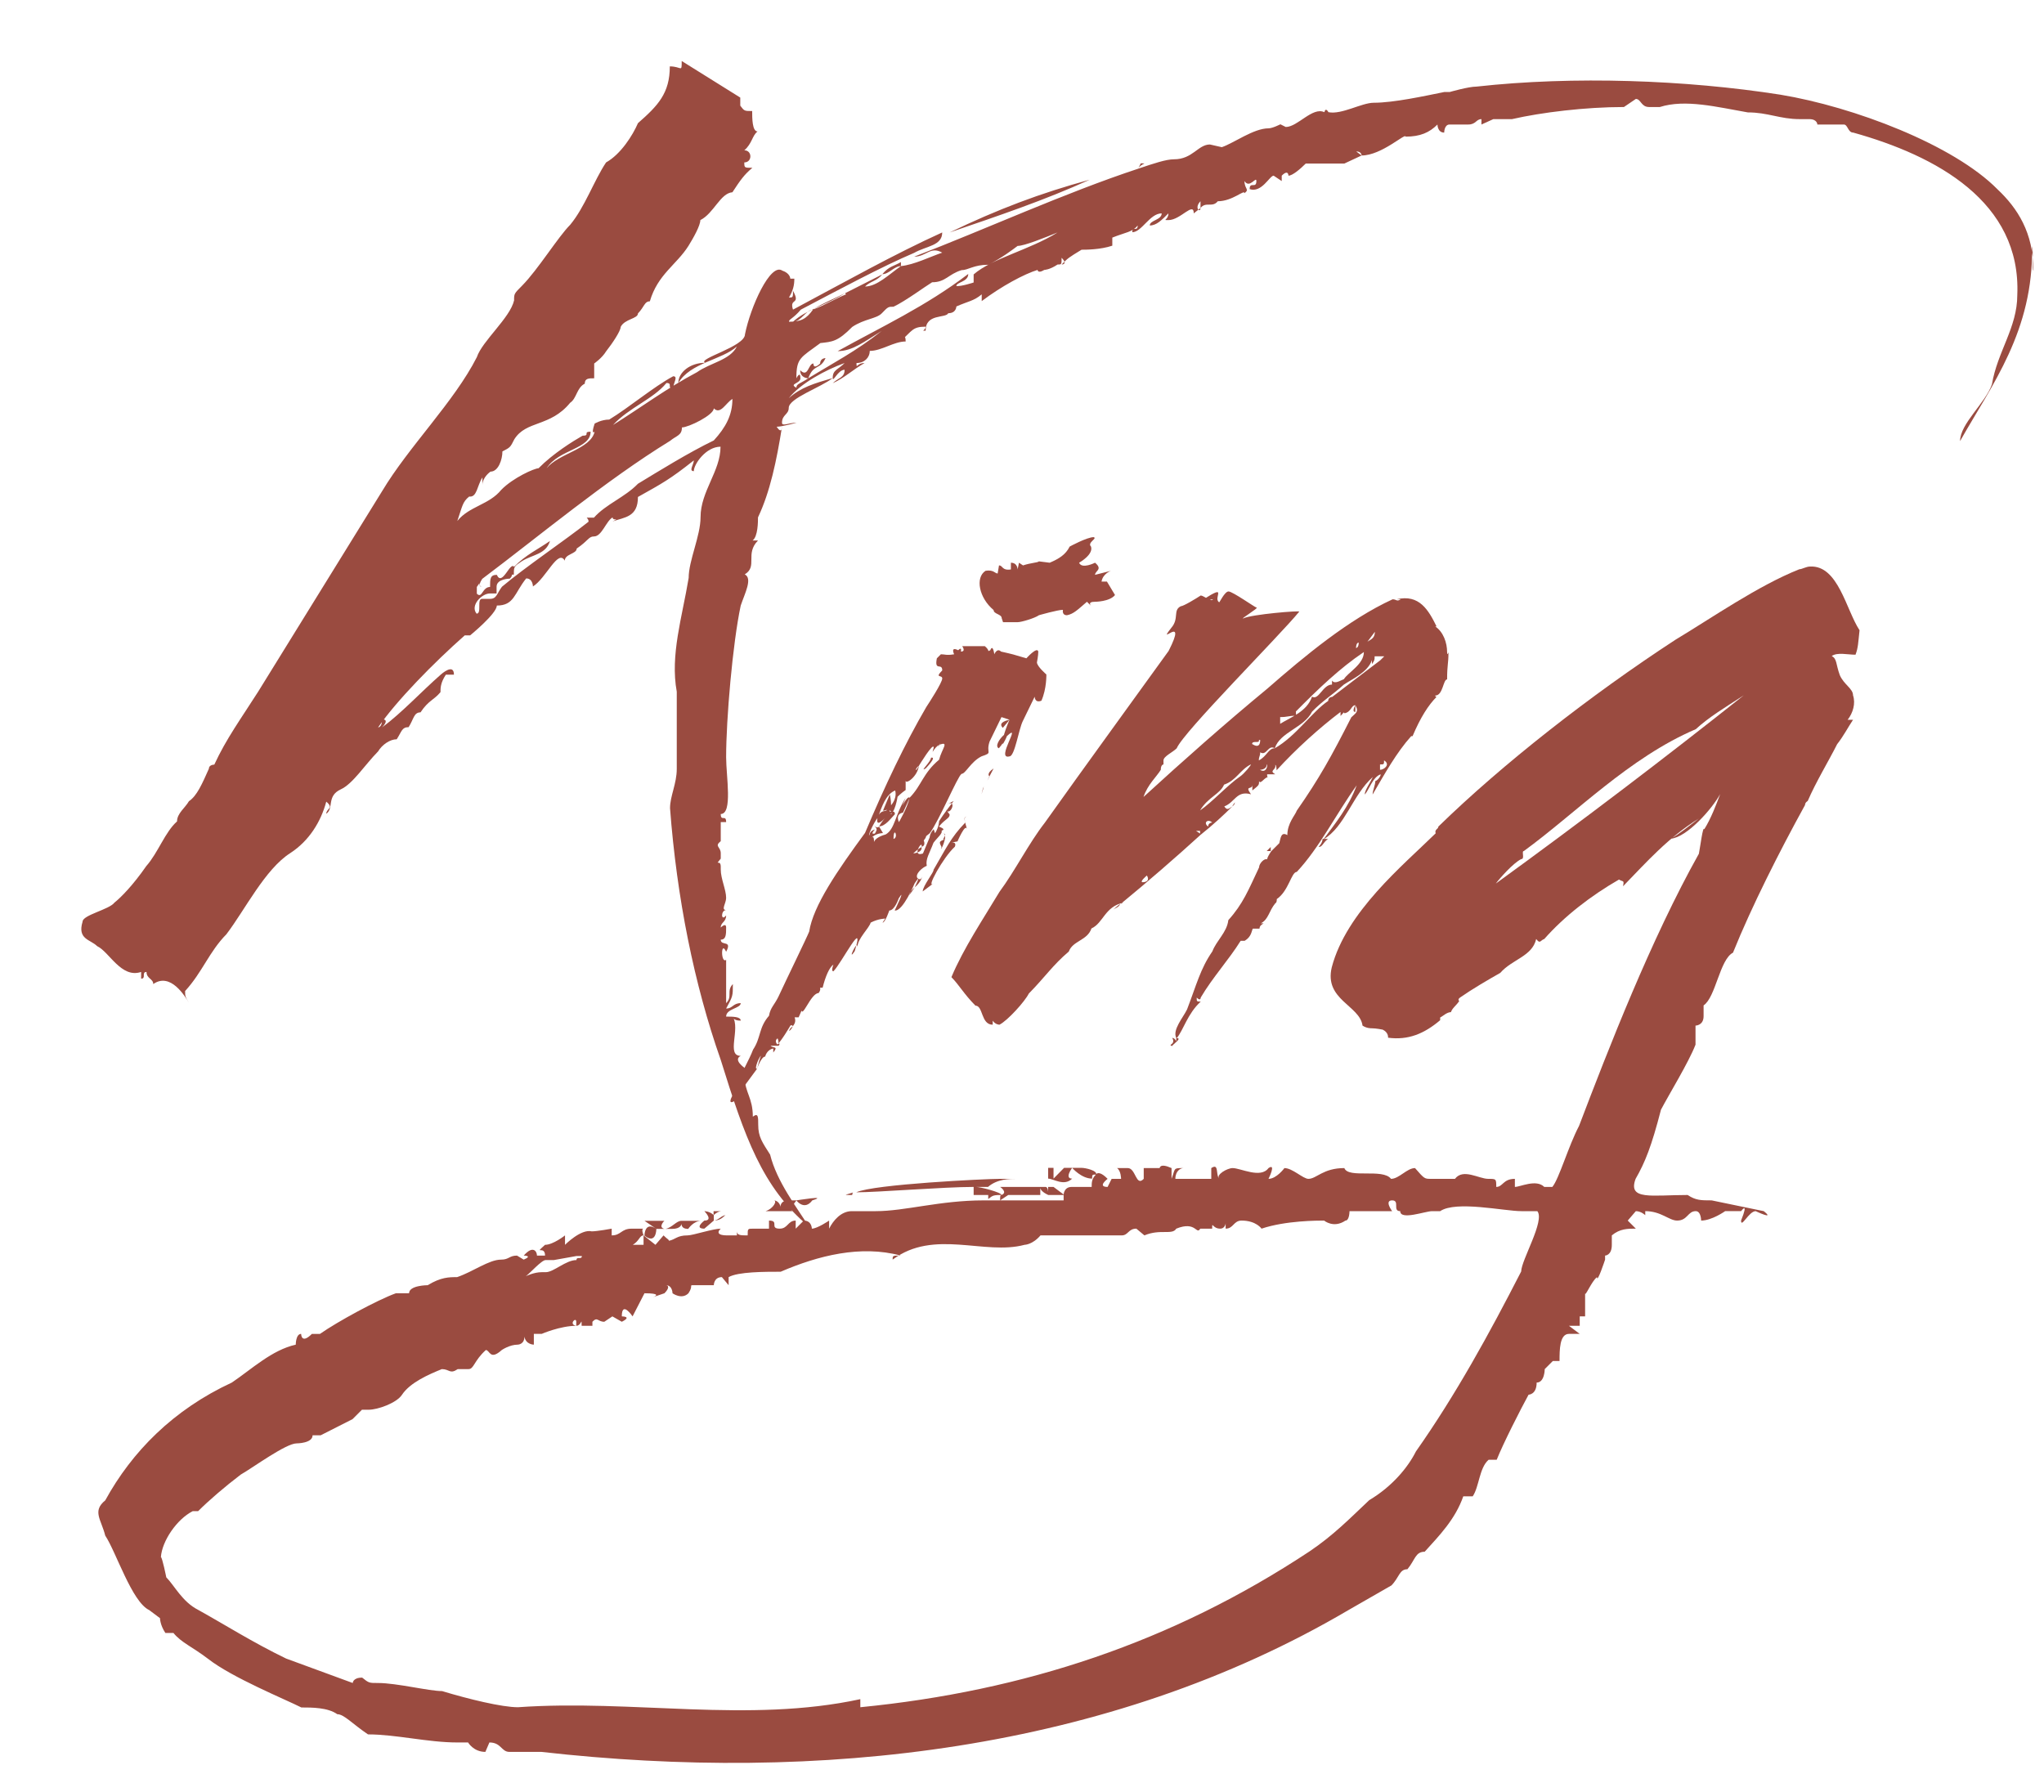 <?xml version="1.0" encoding="utf-8"?>
<!-- Generator: Adobe Illustrator 23.0.2, SVG Export Plug-In . SVG Version: 6.00 Build 0)  -->
<svg version="1.1" id="Layer_1" xmlns="http://www.w3.org/2000/svg" xmlns:xlink="http://www.w3.org/1999/xlink" x="0px" y="0px"
	 viewBox="0 0 910.9 798.8" style="enable-background:new 0 0 910.9 798.8;" xml:space="preserve">
<style type="text/css">
	.st0{fill:#9A4B40;}
</style>
<path class="st0" d="M312.1,98.1c0,2.4-3,7.8-5.3,11.5c-5.3,8.4-13.7,12.7-17.2,24.7c-2.4,0-2.4,2.4-5.3,5.4c0,2.4-5.9,2.4-7.7,6
	c0,1.8-3.6,7.2-6.5,10.9c-1.8,3-5.3,5.4-5.3,5.4v6.6c-2.4,0-4.2,0-4.2,2.4c-3.6,1.8-3.6,6.6-6.5,8.5c-8.9,10.9-19.6,7.8-24.9,16.3
	c-1.8,3.6-1.8,3.6-5.3,5.4c0,3.6-1.8,9-5.3,9c0,0-3.6,2.4-3.6,6v-3.4c-2.4,3.6-2.4,9-5.9,8.5c-3,2.4-3,4.2-5.3,10.9
	c5.3-6.6,14.2-7.2,19.6-13.9c5.3-5.4,14.8-9.6,16.6-9.6c6.5-6.6,15.4-12.1,19.6-14.5c3.6,0,0-1.8,3.6-1.8c0,7.8-14.2,7.8-19.6,16.3
	c5.3-6.6,19.6-8.5,21.4-16.3c0,0-1.8,1.8,0-3.6c0,0,3-1.8,6.5-1.8c8.9-5.4,19.6-14.5,28.5-19.3c2.4,0,0,3,0,5.4c-3,0,0-2.4-3-2.4
	c-5.9,7.2-16.6,10.9-23.8,18.7c12.5-7.8,23.8-16.3,37.4-23.5c5.9-4.2,14.8-5.4,17.8-11.5c-6.5,6-20.8,7.2-26.1,16.3
	c0-4.8,5.3-9,11.9-9c-3.6-1.8,17.8-7.2,17.8-12.7c2.4-12.1,11.3-32,16.6-28.4c3.6,1.2,3.6,3.6,3.6,3.6c1.8,0,1.8,0,1.8,0
	c0,3-0.6,5.4-2.4,8.4c1.8,0,1.8,0,1.8-3c3.6,6.6-1.8,3,0,8.4c23.8-12.7,45.1-24.7,66.5-34.4c0,6-7.1,6-12.5,9.1
	c-14.2,6-34.5,16.9-50.5,25.3c-3.6,4.2-5.3,4.2-5.3,5.4c5.3,0,7.7-1.2,10.7-5.4c-3,0-5.3,5.4-8.9,5.4c5.9-5.4,14.2-7.2,23.2-12.7
	c-3.6,1.8-11.9,5.4-14.2,7.2c5.3-1.8,10.7-5.4,16-7.2c0,0,0,2.4-1.8,0l16.6-8.4c-2.4,3-5.3,3-7.7,5.4c5.3,0,10.7-5.4,16-9.1
	c-3,0-5.3,3.6-8.3,3.6c3-3.6,5.3-3.6,8.3-5.4c0,1.8,0,1.8,0,1.8c5.9-0.6,13.1-4.2,18.4-6c-5.3-3-7.1,1.8-12.5,1.8
	c31.5-12.1,67.1-28.4,99.8-39.2c1.2-2.4,1.2-2.4,1.2-2.4c3.6,0,0,0-1.2,2.4c7.1-2.4,12.5-4.2,16-4.2c8.3,0,10.7-6.6,16-6.6l5.3,1.2
	c5.3-1.8,14.2-8.4,20.8-8.4c1.8,0,5.3-1.8,5.3-1.8c2.4,1.2,2.4,1.2,2.4,1.2c5.3,0,11.9-9.1,17.2-6.6c0.6-2.4,1.8,0,1.8,0
	c5.9,1.2,14.8-4.2,20.2-4.2c8.9,0,22.6-3,31.5-4.8h2.4c0,0,8.3-2.4,11.9-2.4c43.3-4.8,93.2-3,135.4,3.6
	c32.7,5.4,77.2,22.3,96.8,42.2c8.9,8.4,16,19.3,16,36.2c-0.6,0,0-9.1-0.6-10.9c0.6,38-17.8,61.5-32.1,86.9
	c0-7.8,11.3-16.9,14.2-25.3c2.4-14.5,11.3-25.3,11.3-39.8c1.8-41.6-36.2-62.1-73.1-72.4c-2.4,0-2.4-3.6-4.2-3.6h-11.8
	c0,0,0-2.4-3.6-2.4h-4.2c-8.9,0-14.2-3-23.2-3c-13.7-2.4-27.9-6-39.2-2.4c-3,0-4.8,0-4.8,0c-3.6,0-3.6-3.6-5.9-3.6l-5.3,3.6
	c-17.2,0-36.8,2.4-49.9,5.4h-8.3c0,2.4,0,0,0,0l-5.3,2.4v-2.4c-2.4,0-2.4,2.4-5.9,2.4c0,0-5.3,0-8.3,0c-2.4,0-2.4,3.6-2.4,3.6
	c-3,0-3-3.6-3-3.6c-3.6,3.6-7.7,5.4-14.2,5.4c0-1.8-10.7,8.4-19.6,8.4c0,0,0-1.8-2.4-1.8l2.4,1.8l-7.7,3.6h-17.2
	c-2.4,2.4-5.9,5.4-7.7,5.4c0,0,0-3-3,0v2.4l-3.6-2.4c-1.8,0-5.3,7.8-10.7,6c0-3.6,3,0,3-3.6c0-2.4-3,3.6-5.3,0c0,3.6,2.4,3.6,0,5.4
	c0-1.8-5.3,3.6-11.9,3.6c-2.4,3-5.3,0-7.7,3v-3c-3,3,0,5.4,0,3c0,0,0,0-3,2.4c0-5.4-5.9,3-11.3,3c-3,0,0,0,0-3c-3,3-5.3,5.4-8.3,5.4
	c0-2.4,5.3-2.4,5.3-5.4c-5.3,0-8.9,8.4-13.1,8.4c0-3,2.4,0,2.4-3c-2.4,3-5.3,3-11.3,5.4v3.6c-5.3,1.8-11.9,1.8-13.7,1.8
	c-5.9,3.6-5.9,3.6-8.9,6.6c0,0,3,0,0-3c0,3,0,3-1.8,3c-3.6,2.4-5.9,2.4-5.9,2.4c-3,1.8-3,0-3,0c-5.9,1.8-16,7.2-24.9,13.9v-3
	c-3.6,3-5.9,3-11.3,5.4c0,0,0,3-3.6,3c-1.2,2.4-10.1,0-10.1,7.8c-2.4,0,0,0,0-1.8c-5.9,0-5.9,1.8-11.3,6.6c0,0,2.4-4.8,2.4,0
	c-5.3,0-10.7,4.2-16,4.2c0,3-2.4,5.4-5.9,5.4c0,3,0,0,3.6,0c-5.3,3-8.9,6.6-14.2,9c2.4-2.4,5.3-2.4,5.3-6c-3,0-5.3,6-5.3,3.6
	c0-3.6,2.4-3.6,5.3-6.6c-8.3,3-19.6,9-24.9,15.7c5.3-4.8,11.3-6.6,19.6-9c-5.3,4.2-19.6,9-19.6,13.3c0,3-3,3-3,6.6c0,1.8,3,0,6.5,0
	c0,0-6.5,1.8-8.9,1.8c2.4,3.6,2.4,0,2.4,0c-2.4,15.1-5.3,29-10.7,40.4c0,1.8,0,8.5-2.4,10.3c0,0,0,0,2.4,0c-5.9,6,0,11.5-5.9,15.1
	c3.6,1.8,0,8.5-1.8,13.9c-3.6,16.9-6.5,50.7-6.5,67.6c0,8.5,3,25.3-2.4,25.3c0,3.6,2.4,0,2.4,3.6c-2.4,0,0,0-2.4,0v8.5
	c-3,2.4,0,2.4,0,5.4c0,0,0,0,0,2.4c-3,3.6,0,0,0,3.6c0,0,0,0,0,1.2c0,4.2,2.4,9,2.4,12.7c0,2.4-2.4,5.4,0,5.4c-2.4,0-2.4,5.4,0,2.4
	c0,3-2.4,3-2.4,5.4c0,0,2.4-2.4,2.4,0c0,3,0,5.4-2.4,5.4c0,3,5.3,0,2.4,5.4c-2.4-5.4-2.4,5.4,0,3.6v19.3c3-3,0-5.4,3-8.5
	c0,5.4,0,5.4-3,10.9c3,0,3-2.4,6.5-2.4c0,2.4-6.5,2.4-6.5,6c3,0,6.5,0,6.5,1.8c-3.6,0-3.6-1.8-3.6-1.8c3.6,5.4-3,17.5,3.6,17.5
	c-3.6,1.8,1.8,5.4,1.8,5.4s0,2.4,0,4.2c0,6.6,3.6,9,3.6,17.5c2.4-1.8,2.4,0,2.4,3.6c0,5.4,1.8,7.8,5.3,13.3
	c3,12.1,11.9,23.5,17.2,32c-20.8-17.5-28.5-39.8-39.2-74.2c-11.9-33.8-19.6-72.4-22.6-112.2c0-5.4,3-10.9,3-17.5v-34.4
	c-3-16.3,2.4-33.2,5.3-50.7c0-7.8,5.3-18.7,5.3-27.1c0-11.5,8.9-20.5,8.9-31.4c-6.5,0-11.9,7.8-11.9,10.9c-2.4,0,0-3,0-4.8
	c-10.7,8.5-14.2,10.3-24.9,16.3c0,9-5.9,9-11.3,10.9c3.6-1.8,0,0,0-1.8c-3,1.8-4.8,8.5-8.3,8.5c0,0,0-3,0,0c-2.4,0-2.4,1.8-7.7,5.4
	c0,2.4-5.3,2.4-5.3,5.4c-3-5.4-8.3,7.8-14.2,11.5c0,0,0-3.6-3-3.6c-5.3,6.6-5.3,12.1-13.1,12.1c0,3.6-11.9,13.3-11.9,13.3
	c-2.4,0-2.4,0-2.4,0c-13.7,12.1-30.3,29-38.6,41c0,0,1.8,0,1.8-3.6c3.6,0,0,3.6,0,3.6c8.9-6.6,17.2-15.7,26.1-23.5
	c0,0,5.9-5.4,5.9,0c-3.6,0-3.6,0-3.6,0c-2.4,3.6-2.4,6-2.4,7.8c-3,3.6-5.3,3.6-8.9,9c-3,0-3,3-5.3,6.6c-3,0-3,1.8-5.3,5.4
	c-3,0-6.5,2.4-8.3,5.4c-5.9,6-11.3,14.5-16.6,16.9c-6.5,3-3,8.5-6.5,10.9c0-2.4,3.6-2.4,0-5.4c-2.4,9-7.7,17.5-16,22.9
	c-11.3,7.2-20.2,25.3-28.5,36.2c-7.7,7.8-10.7,16.9-18.4,25.3c0,2.4,0,2.4,1.8,5.4c-1.8-3-8.3-13.9-16-8.5c0-2.4-3-2.4-3-5.4
	c-2.4,0,0,3-2.4,3c0-3,0-3,0-3c-8.9,3-14.2-9-19.6-11.5c-3-3-8.9-3-6.5-10.9c0-3,11.9-5.4,14.2-8.5c3-2.4,8.3-7.8,14.2-16.3
	c5.3-6,8.3-15.1,13.7-19.9c0-3.6,3.6-6,5.3-9c3.6-2.4,5.9-7.8,8.9-14.5c0-1.8,2.4-1.8,2.4-1.8c5.3-11.5,11.9-20.5,19.6-32.6
	l55.2-89.3c11.9-19.9,32.1-39.8,42.2-59.7c2.4-7.2,14.8-17.5,16.6-25.3c0-3,0-3,3.6-6.6c7.1-7.2,16-21.7,21.4-27.1
	c6.5-7.8,10.7-19.9,16-27.8c6.5-3.6,11.9-12.1,14.2-17.5c8.9-7.8,14.2-13.3,14.2-25.3c5.3,0,5.3,3,5.3-2.4l26.1,16.3v3.6
	c1.8,2.4,1.8,2.4,5.3,2.4c0,3,0,9.1,2.4,9.1c-2.4,1.8-2.4,5.4-5.9,8.4c3.6,0,3.6,5.4,0,5.4c0,2.4,0,2.4,3.6,2.4
	c-3.6,3-5.3,5.4-8.9,10.9C321,86.1,318.1,95.1,312.1,98.1z M326.4,177.8c-3,1.8-5.3,7.2-8.3,4.2c0,3-11.3,8.5-14.2,8.5
	c0,3.6-2.4,3.6-5.3,6c-28.5,17.5-58.8,42.8-83.7,61.5c-2.4,3.6,0,3.6,0,3.6c-2.4,0,0-3.6-2.4,0c0,3,0,0,0,3c2.4,2.4,2.4-3,5.9-3
	c0-3.6,0-5.4,3-5.4c2.4,5.4,5.9-6,7.7-3.6c5.3-5.4,10.7-7.8,16-11.5c-1.8,6-7.7,6-12.5,9c-3.6,2.4-3.6,2.4-3.6,6c-1.8,0,0,0-1.8,1.8
	c0,0-5.9,0-5.9,3.6v3h-3c-3.6,0-8.9,5.4-5.9,9c2.4,0,0-6.6,2.4-6.6c0,0,0,0,3.6,0c3,0,3-2.4,5.3-5.4c10.7-9,27.9-20.5,38.6-29
	c0-1.8-1.8-1.8,0-1.8h2.4c5.3-6,13.7-9,19.6-15.1c8.9-5.4,22.6-13.9,33.8-19.3C323.4,190.5,326.4,185,326.4,177.8z M433.9,125.9
	v-3.6c8.3-7.2,24.9-10.9,37.4-18.7c-5.9,2.4-14.8,6-17.8,6c-2.4,1.8-7.1,5.4-13.1,8.4c-6.5,0-8.9,2.4-11.9,2.4
	c-5.9,1.8-7.1,5.4-13.1,5.4c-3,1.8-11.9,8.4-17.2,10.9c-2.4,0-2.4,0-5.3,3c-2.4,2.4-7.7,2.4-13.1,6c-6.5,6.6-8.9,6.6-14.2,7.2
	c-8.9,6.6-10.7,6.6-10.7,15.7c0,0,1.8-3.6,1.8,0c0,2.4-5.3,2.4-1.8,4.2c0-1.8,1.8-1.8,5.3-4.2c0,0-3.6,0-3.6-3.6
	c3.6,3.6,3.6-3,5.9-3c0,3,3,0,3,0c0-2.4,2.4-2.4,2.4-2.4c-2.4,5.4-5.3,2.4-7.7,9c10.7-6.6,21.4-12.1,32.7-21.1
	c-7.7,4.8-13.1,9-19.6,9c19.6-10.9,39.2-19.9,58.2-34.4c0,3.6-5.3,3.6-5.3,5.4C428.5,127.7,433.9,125.9,433.9,125.9z M423.2,103.6
	c21.4-10.3,40.4-17.5,62.4-23.5C465.9,89.1,444.6,96.3,423.2,103.6z"/>
<path class="st0" d="M464.1,312.3c-3,1.2-3-1.8-3-1.8l-5.3,10.9c-1.8,3.6-3.6,15.7-5.9,15.7c-6.5,1.8,5.9-15.7-1.2-9
	c-1.8,3.6-3.6,5.4-3.6,5.4c-3.6-1.8,8.3-12.7,1.8-1.8c-0.6-3,3-10.9,3-10.9l-3,3.6c-1.8-1.8,0-3,3-3.6l-3.6-1.2l-5.3,10.9
	c-1.8,5.4,1.8,4.8-3.6,6.6c-4.8,2.4-7.1,7.8-8.9,7.8c1.8,1.2,0,0,0,0c-1.8,1.2-10.1,21.1-14.2,26.5c-3,2.4,0,0-3,2.4
	c0,0,1.8,3-0.6,3.6c0.6-3.6-4.8,4.8,0.6,3l3-7.2c0,0,0-1.8,1.8-3.6l0.6,1.8c1.8-3,1.8-5.4,1.8-5.4c1.8-3,6.5-9,6.5-9s0,0-3.6,1.8
	c5.9-3.6,1.8,6,0,1.8c1.8,2.4,1.8,2.4,1.8,2.4c0,1.8-1.8,1.8-4.8,5.4c0,0,3.6,1.2,1.2,1.8c0.6,1.2-1.8,3-3.6,5.4
	c-1.8,4.8-3.6,7.2-3,10.3c-1.8,0.6-5.3,3.6-4.2,5.4c1.8,1.8,2.4-1.2,2.4-1.2s-0.6,3-3.6,5.4c-2.4,1.8-4.2,6.6,0,0c0,0,3.6-7.2,0-1.8
	c0,0-5.3,12.7-8.9,12.1c0,0,5.3-10.9,1.8-5.4c0,0-1.8,5.4-4.2,5.4c0,0-1.8,5.4-3,5.4l1.2-1.8c0,0-3,0-6.5,1.8
	c-0.6,2.4-5.9,7.2-5.9,10.9c0-3.6-4.8,7.2-1.2,1.8c4.8-15.7-5.9,5.4-9.5,9c-1.2,0,0-3,0-3c-1.8,1.2-3.6,5.4-4.8,10.3
	c-2.4,0,0,0-1.8,2.4c-3.6,0-7.7,12.7-7.7,6.6c2.4-3.6-1.2,4.2-1.2,4.2c-1.8,0-1.8,0-1.8,0c1.2,3-1.8,4.8-1.8,4.8
	c-2.4,3.6,3-1.8,0-1.2c0,0-4.2,7.2-5.9,8.5c1.8-1.2-1.8-5.4,0.6-3c-2.4,1.2-0.6,3-0.6,3s1.8-1.2,0.6,0.6h-3.6c1.2,1.2,3.6,0,1.2,3
	v-1.8c-3,0.6-3.6,3.6-3.6,3.6c-1.8,0-3.6,5.4-3.6,5.4s1.8-7.2,1.8-5.4c0-1.8-3.6,6-1.8,5.4l-5.3,7.2c-3,3.6-3,3.6-4.8,7.2
	c0,0-3.6,2.4-0.6-3c0-1.8,2.4-0.6,1.8-2.4c0,0,0,0,0-1.8c1.8-5.4,5.3-10.9,7.1-15.7c3.6-5.4,2.4-9.7,7.1-15.1
	c0.6-3.6,2.4-4.8,4.2-8.5c3.6-7.8,12.5-26,13.7-29c1.8-11.5,12.5-27.1,24.9-44c8.9-21.1,17.8-39.8,27.3-56.1
	c1.2-1.8,7.1-10.9,7.1-12.7c0-1.8-3.6,0,0-3.6c0-3.6-3.6,0.6-2.4-5.4l1.8-1.8c1.8,0,2.4,0.6,5.9,0c0,0-1.8-3.6,1.8-1.8
	c1.8-1.8,1.2,0.6,1.2,0.6c2.4,0,0.6-2.4,0.6-2.4c3,0,10.1,0,10.1,0c4.2,3.6-1.8,3.6,2.4,1.8c1.2-3,1.8,1.8,1.8,1.8s1.2-3,3-1.2
	c5.3,1.2,5.3,1.2,11.3,3c0,0,4.8-5.4,5.3-3c0,1.8-0.6,4.8-0.6,4.8c0,1.8,4.2,5.4,4.2,5.4S466.5,306.9,464.1,312.3z M387.5,372.1
	c0,0,0-1.8,2.4-2.4c0,0-2.4,2.4,0,1.8c1.8-3,0-1.8-0.6-4.8c0.6,3,2.4,1.8,2.4,1.8c1.2-2.4,3-4.2,3-4.2s-4.8,5.4-3.6,0
	c1.8-4.8,5.3-1.2,3.6-4.8c1.8,1.8-1.2,1.8-1.2,1.8l3-7.2c0.6,1.8,0.6,4.8,0.6,4.8c3-3.6,1.8-6.6,1.8-6.6c-4.2,1.8-5.9,7.2-7.7,12.1
	C389.3,366.6,386.4,373.3,387.5,372.1z M409.5,341.3C407.7,342.5,407.7,344.9,409.5,341.3c-0.6,4.8-5.9,8.5-5.9,6.6
	c0,1.8,0,4.2,0,4.2c-1.8,1.2-3.6,3-3.6,3s-1.2,7.8-3.6,7.8c2.4,0,0-1.8,0-1.8c0,1.8,2.4-0.6,2.4,1.8c-1.8,1.8-4.2,5.4-7.1,5.4
	c0,0,0,0,1.8,3c0,0-3.6,0-5.3,2.4c1.8-2.4,1.2,3,1.2,3s-1.2-3,5.3-4.8c4.2-2.4,4.2-9,8.9-16.3c-3.6,8.5,0.6-1.8,1.8,0l-3,6.6
	c-3.6,0.6-1.8,4.2-1.8,4.2s3.6-6,4.8-10.9c5.3-5.4,5.9-10.9,13.1-16.9c1.2-4.8,4.8-8.5,0-6.6c-1.8,3,1.8-2.4,0,0
	c-2.4,1.2-3.6,5.4-2.4,1.2C416.1,330.4,409.5,341.3,409.5,341.3z M398.2,373.9C398.2,373.9,394.7,375.7,398.2,373.9
	C400.6,373.3,398.2,367.8,398.2,373.9z M405.4,380.5c0,0,5.9,0,5.3-3C405.4,380.5,403.6,385.9,405.4,380.5z M411.3,373.9
	c0,0-1.8-0.6,1.2-1.8c1.8,1.2-7.1,8.5-3,3C409.5,375.1,409.5,375.1,411.3,373.9z M432.1,364.2c-3.6-1.2-1.8,2.4-1.2,5.4
	c-0.6-3-4.2,5.4-4.2,5.4s0,0-3,0.6c3-0.6,1.8,1.8,1.8,1.8c-5.3,4.8-13.1,19.3-9.5,16.3l-4.8,3.6c0-2.4,5.3-9,4.8-9.6
	c5.3-9,7.7-14.5,14.2-21.1C430.3,366.6,428.5,363,432.1,364.2z M412.5,342.5c-3,1.8,2.4-3,2.4-4.8
	C417.8,337.1,412.5,342.5,412.5,342.5z M420.2,371.5c3,0-1.8,9.6-0.6,6c-1.2-2.4-1.2-2.4,1.8-3.6
	C418.4,375.1,423.2,371.5,420.2,371.5z M453.5,277.3H447c-0.6-1.8-0.6-1.8-0.6-1.8c0-1.8-3.6-1.8-3.6-3.6
	c-6.5-5.4-8.3-14.5-3.6-17.5c3.6-0.6,4.2,1.2,5.4,1.2l0.6-3.6c1.8,0,1.2,2.4,5.3,1.8v-3c3,0,3,3,3,3c0.6-3,0.6-3,0.6-3l1.8,1.2
	c3.6-1.2,6.5-1.2,7.1-1.8l4.8,0.6c4.2-1.8,7.1-3.6,8.9-7.2c0,0,7.7-4.2,10.7-4.2c1.8,0.6-3,2.4-1.2,4.2c1.2,3.6-5.3,7.2-5.3,7.2
	c1.2,3,7.1,0,7.1,0c3.6,3,0,3.6,0,5.4l7.1-1.8c0,0-3.6,1.2-4.2,4.8h2.4l3.6,6c-2.4,3-8.9,3-8.9,3c-3.6,0-1.8,1.8-1.8,1.8l-1.8-1.8
	c-4.2,3.6-5.9,5.4-8.9,6c-2.4,0-1.8-2.4-1.8-2.4c-2.4,0-10.7,2.4-10.7,2.4C461.2,275.5,455.2,277.3,453.5,277.3z M438,351.6
	c0,0-1.8,7.2-0.6,2.4C437.4,354,439.2,348.5,438,351.6z M442.8,342.5c0,0-4.8,9-1.8,3.6C441,346.1,439.2,344.9,442.8,342.5z"/>
<path class="st0" d="M522.4,466.2c-2.4-0.6,1.8-0.6,0-3.6c1.8,0,1.8,3,1.8,0c-1.8-3.6,3-9,4.8-12.7c4.2-10.9,5.9-18.1,11.3-25.9
	c1.8-4.8,6.5-8.5,7.1-13.9c6.5-7.2,8.9-13.3,13.7-23.5c0-1.8,2.4-4.2,3.6-3.6c0-0.6,0.6-1.8,1.8-3.6c0.6-0.6,1.8-1.8,1.8-1.8
	l1.8-1.8c0.6-1.8,0.6-5.4,3.6-3.6c0-5.4,3.6-9,4.2-10.9c10.1-14.5,15.4-24.1,24.3-41.6c1.8-1.8,3.6-2.4,1.8-5.4v3c-1.8,0,0-3,0-3
	c-1.8,0-1.8,3-4.8,3.6c-0.6-0.6,0-0.6-1.8,1.2v-1.8c-9.5,7.2-19.6,16.3-28.5,26c0,0,0-2.4-0.6-2.4c0.6,2.4-3,2.4,0,4.2h-3.6
	c0,1.2,0,1.2,0.6,1.2c-1.8,0-3.6,3.6-4.2,1.8c0,1.8,0,1.8-3,4.2v-2.5c0,2.4-3.6,0-0.6,4.2c-6.5-1.8-7.1,3.6-11.9,5.4
	c1.2,1.8,1.8,1.2,3.6,0c-3.6,3.6-8.9,8.5-14.2,12.7c-11.3,10.3-23.8,21.1-35.6,30.8l1.2-0.6c-8.3,1.8-8.9,9.1-14.2,11.5
	c-1.8,5.4-8.3,5.4-10.1,10.3c-7.1,6-10.7,11.5-17.8,18.7c-1.8,3.6-9.5,12.1-13.1,13.9c0,0-1.8,0-3-1.8v1.8c-5.3,0-4.2-8.5-7.7-8.5
	c-5.3-5.4-7.1-9-10.7-12.7c5.3-12.7,14.2-26,21.4-38c7.1-9.6,13.1-21.7,20.2-30.8c15.4-21.7,45.7-63.4,55.2-76.6
	c8.9-17.5-5.9-1.2,1.2-10.3c3.6-4.2,0.6-7.8,4.2-9.6c1.2,0,7.1-3.6,8.9-4.8c1.2,0,4.8,3,5.3,1.8c1.8-0.6-5.3,1.2-4.2,0
	c11.3-7.2,4.2-0.6,7.1,1.2c0,0.6,2.4-4.8,4.2-4.8s11.9,7.2,12.5,7.2c1.2,0-7.7,5.4-5.9,4.8c3.6-1.8,25.5-3.6,24.9-3
	c-8.9,10.9-51.7,53.7-54.6,60.9c-1.8,1.8-5.9,3.6-5.9,5.4v1.8c0,0-1.2,0-1.2,2.4c-1.8,3-5.9,6.6-7.7,12.1
	c17.8-16.3,36.2-32.6,55.2-48.3c16.6-14.5,36.2-30.8,55.8-39.8c1.8,0,1.8,1.2,3.6,0h-1.8c10.1-2.4,14.2,4.8,17.8,12.1h-0.6
	c3.6,2.4,5.3,7.2,5.3,11.5c0,1.8,0.6,0,0.6,0c0,5.4-0.6,5.4-0.6,12.1c-1.8,0-1.8,7.2-5.3,7.2c0,0,0,0.6,0.6,0.6
	c-3.6,3.6-7.1,9-10.7,17.5h-0.6c-6.5,7.2-11.9,16.9-17.2,26c0-1.8,1.2-4.2,1.2-6c0.6,0,2.4-1.8,2.4-3c-3.6,1.2-5.3,7.2-7.1,9
	c0-1.8,1.8-4.2,3.6-7.8c-8.9,7.8-12.5,22.3-22,27.8c5.3-7.2,11.3-14.5,14.8-24.1c-9.5,13.3-16.6,27.8-26.7,38.6
	c-2.4,0-3.6,8.5-8.9,12.1c0,1.8-0.6,1.8-0.6,1.8c-3,3.6-3,7.2-6.5,9c3,0-0.6,0-0.6,2.4h-3c-0.6,1.2-0.6,3.6-3.6,5.4h-1.8
	c-5.3,8.5-12.5,16.3-17.8,25.3c0,0,0,1.8-1.8,0c0,1.8,0,1.8,1.8,1.8c-5.9,5.4-7.7,12.7-10.7,16.3
	C527.1,462.6,522.4,465.6,522.4,466.2z M499.2,402.8c-0.6,1.8-2.4,1.8-3.6,3L499.2,402.8z M511.1,390.2c0,0-3.6,3-1.8,3
	C509.3,393.2,512.9,393.2,511.1,390.2z M524.1,377.5c3,3,0,3.6,0,3.6C522.4,380.5,524.1,380.5,524.1,377.5z M534.8,370.3H533
	c1.8,1.2,1.8,1.2,1.8,1.2V370.3z M534.8,361.2c5.3-3.6,12.5-11.5,17.8-15.1c1.8-1.2,5.3-5.4,4.8-5.4c-4.8,2.4-6.5,7.2-11.9,9
	C543.7,354,538.4,355.2,534.8,361.2z M538.4,368.4c0-1.8,1.8-1.8,1.8-1.8C538.4,364.8,536,366.6,538.4,368.4z M549.1,359.4l1.2-1.8
	C550.3,358.8,549.1,359.4,549.1,359.4z M561.6,329.8H561c0.6,1.8-3,0-3,1.8C561,333.5,561.6,331.7,561.6,329.8z M561.6,335.3
	c0,1.8-0.6,1.8-0.6,3.6c3.6-1.8,4.2-5.4,7.1-5.4C565.1,331.7,564.5,337.1,561.6,335.3z M564.5,340.7c0,2.4-3,2.4-3,2.4
	C564.5,344.9,565.1,340.7,564.5,340.7z M566.3,379.3c-1.2,0-1.2,0-1.8,0l1.8-1.8C566.3,378.7,566.3,379.3,566.3,379.3z M612.6,292.4
	c0,1.8,0,1.8-1.2,3.6v-1.8c-1.8,5.4-8.9,8.5-12.5,10.9c-5.3,4.8-9.5,7.2-14.2,12.1c-3.6,7.2-14.2,9-16.6,16.3
	c9.5-5.4,16.6-16.3,23.8-21.1c0-1.8,1.8-1.8,1.8-1.8c7.1-5.4,14.2-10.9,21.4-16.3l1.8-1.8h-4.3L612.6,292.4L612.6,292.4z M577.6,319
	c-3.6,0-3.6,0.6-7.1,0.6v3c4.8-3,11.9-5.4,14.2-12.1c3,1.8,4.8-5.4,8.9-5.4v-1.8c1.2,1.8,3.6,0,5.3-0.6c1.8-3,8.9-6.6,8.9-12.1
	c-10.7,7.2-20.2,16.3-30.3,26.5L577.6,319L577.6,319z M591.8,373.9c-2.4,1.8-2.4,3.6-4.2,3.6c0,0,1.8-1.8,1.8-3.6H591.8z
	 M605.5,286.4c-1.2,0-1.2,2.4-1.2,2.4S605.5,288.8,605.5,286.4z M609.1,286.4c0.6-1.2,3.6-1.2,3.6-4.8L609.1,286.4z M615,343.1
	c1.8,0,4.8-2.4,1.8-4.2c0,1.8,0,1.8-1.8,1.8V343.1z"/>
<path class="st0" d="M816.3,292.4c2.4,1.2,1.8,3.6,3.6,8.5c1.8,4.2,5.9,6,5.9,9c1.2,3.6,0,7.8-2.4,10.9c0.6,0,2.4,0,2.4,0
	c-2.4,3.6-4.2,7.2-7.1,10.9c-3.6,7.2-9.5,16.9-13.1,25.3c0,0-1.2,0.6-1.2,1.8c-11.3,20.5-23.8,45.2-32.1,65.8
	c-5.9,3-7.7,19.9-13.1,23.5v4.8c0,4.2-3.6,4.2-3.6,4.2v8.5c-3,7.8-11.9,22.3-15.4,29c-4.2,16.3-7.1,23.5-11.3,30.8
	c-3.6,9.7,7.1,7.2,23.2,7.2c3.6,2.4,5.9,2.4,10.7,2.4l23.2,4.8c5.3,4.2-3.6,0-3.6,0c-3,0-6.5,7.8-6.5,4.2c3.6-9,0-4.2,0-4.2h-7.1
	c0,0-5.9,4.2-10.7,4.2c0,0,0-4.2-2.4-4.2c-3.6,0-3.6,4.2-8.3,4.2c-3.6,0-7.1-4.2-14.2-4.2v1.8c0,0-1.8-1.8-4.2-1.8l-3.6,4.2l3.6,3.6
	c-3.6,0-7.1,0-10.7,3v4.2c0,4.8-3,4.8-3,4.8v1.8c0,0-3.6,10.9-3.6,7.8c-2.4,1.8-5.3,9-5.3,7.2v10.3H704v4.2h-4.8l4.8,3.6h-4.8
	c-4.2,0-4.2,7.2-4.2,12.1h-3l-3.6,3.6c0,0,0,6-3.6,6c0,5.4-3.6,5.4-3.6,5.4c-3.6,6.6-11.3,21.7-14.2,29h-3.6
	c-4.2,3.6-4.2,12.1-7.1,16.3h-4.2c-3.6,10.3-10.7,17.5-17.2,24.7c-4.2,0-4.2,3.6-7.7,7.8c-3.6,0-3.6,3.6-7.1,7.2l-19,10.9
	c-107.5,63.3-237,77.2-359.9,63.3H227c-3.6,0-3.6-4.2-8.9-4.2l-1.8,4.2c-5.3,0-7.7-4.2-7.7-4.2h-4.8c-13.1,0-27.3-3.6-39.8-3.6
	c-7.1-4.8-10.7-9-13.7-9c-4.2-3-11.3-3-16-3c-7.1-3.6-30.9-13.3-41.6-21.7c-7.1-5.4-11.9-7.2-15.4-11.5h-3.6
	c-2.4-3.6-2.4-6.6-2.4-6.6l-4.8-3.6c-7.7-3.6-14.8-26-19.6-33.2c-1.8-7.2-5.9-10.9,0-15.7c11.9-21.7,30.3-40.4,56.4-52.5
	c8.9-6,17.8-14.5,28.5-16.9c0,0,0-4.8,2.4-4.8c0,0,0,4.8,4.8,0h3.6c7.7-5.4,25.5-15.1,33.8-18.1h5.9c0-3.6,8.3-3.6,8.3-3.6
	c5.9-3.6,9.5-3.6,13.1-3.6c7.1-2.4,14.2-7.8,19.6-7.8c3.6,0,3.6-1.8,7.1-1.8l3,1.8c4.2-1.8,0-1.8,0-1.8c4.2-4.8,5.9-1.8,5.9,0h3.6
	c0-4.8-5.3,0,0-4.8c3.6,0,8.9-4.2,8.9-4.2v4.2c0,0,7.1-7.2,11.9-6c2.4,0,8.9-1.2,8.9-1.2v3c4.2,0,4.2-3,8.9-3h5.3c-1.2,0,0,3,0,3
	c-1.8,0-1.8,2.4-4.8,4.2h4.8v-4.2l5.3,4.2l3.6-4.2c1.8,1.8,2.4,1.8,2.4,2.4c3-0.6,3.6-2.4,8.3-2.4c2.4,0,11.3-3,14.8-3
	c0,0-3.6,3,3,3h4.2v-1.8c0,1.8,1.8,1.8,4.8,1.8c0-3,0-3,2.4-3h7.1V544c4.8,0,0,3.6,4.8,3.6c3.6,0,3.6-3.6,7.1-3.6v3.6l3.6-3.6
	c3.6,0,3.6,3.6,3.6,3.6c2.4,0,7.7-3.6,7.7-3.6v3.6c1.8-3.6,5.3-7.8,10.1-7.8h10.7c13.1,0,28.5-4.8,48.1-4.8h7.1H474v-2.4
	c0,0,0-3.6,3.6-3.6h8.9c0-1.8,0-3.6,1.8-5.4c0.6-1.2,2.4-1.2,5.3,1.8c0,0-4.8,3.6,0,3.6l1.8-3.6h4.2c0,0,0-3.6-1.8-4.8h4.8
	c3.6,0,3.6,8.5,7.1,4.8v-4.8h7.1c0,0,0-2.4,5.3,0v4.8c1.8-4.8,0.6-4.8,5.3-4.8c-1.2,0-3.6,1.2-3.6,4.8h16v-4.8
	c3.6-2.4,1.8,3,3.6,4.8c-1.8-1.8,3.6-4.8,5.9-4.8c3.6,0,12.5,4.8,16,0c3.6-2.4,0,4.8,0,4.8c3.6,0,7.1-4.8,7.1-4.8
	c3.6,0,8.3,4.8,10.7,4.8c3.6,0,6.5-4.8,16-4.8c1.8,4.8,17.2,0,20.8,4.8c3.6,0,7.1-4.8,10.7-4.8c4.2,4.8,4.2,4.8,7.1,4.8h10.7
	c3.6-4.8,10.7,0,14.8,0c3.6,0,3.6,0,3.6,3.6c3,0,3-3.6,8.3-3.6v3.6c2.4,0,9.5-3.6,13.1,0h3.6c3-3.6,7.1-18.1,11.9-27.2
	c13.1-34.4,32.1-83.3,53.4-121.3c0.6-3,1.8-12.7,2.4-10.9c3-4.8,5.3-10.9,7.1-15.7c-3.6,6.6-14.8,19.3-22,19.9
	c4.2-2.4,7.7-5.4,12.5-9c-13.7,8.5-23.2,19.3-33.8,30.2c0.6-3,0-1.8-1.8-3c-12.5,7.2-24.3,16.3-33.3,26.5h-0.6h0.6
	c-1.8,0.6-1.8,2.4-3.6,0c-1.8,7.8-10.7,9-16,15.1c-5.3,3-12.5,7.2-17.8,10.9c-1.8,1.2,0,1.8-0.6,1.8c-1.2,1.8-3,3-3.6,4.8
	c-1.8,0-3.6,1.8-4.8,2.4v1.2c-7.1,6-14.2,9-23.2,7.8c0-0.6,0-2.4-2.4-3.6c0,0-3-0.6-4.8-0.6c-0.6,0-2.4,0-4.2-1.2
	c-1.2-9-17.2-11.5-13.7-26c6.5-24.7,31.5-45.2,46.3-59.7c-0.6-1.8,1.2-1.8,1.2-3c28.5-27.8,67.7-58.5,105.7-83.3
	c16-9.6,36.8-24.1,55.2-31.4c1.2,0,3-1.2,4.8-1.2c12.5-0.6,16,19.3,22,28.4c-0.6,5.4-0.6,7.8-1.8,10.9
	C823.5,291.8,818.7,290.6,816.3,292.4z M685.1,539.8H678c-7.7,0-29.1-4.8-36.2,0h-3.6c-3,0-14.2,4.2-14.2,0c-3.6,0,0-4.8-3.6-4.8
	s0,4.8,0,4.8h-19c0,0,0,4.2-1.8,4.2c-5.3,3.6-9.5,0-9.5,0c-3,0-17.2,0-27.9,3.6c0,0-2.4-3.6-8.9-3.6c-3.6,0-3.6,3.6-7.1,3.6v-2.4
	c0,0.6-0.6,2.4-2.4,2.4c-3.6,0-3.6-3.6-3.6,0h-5.3c-1.8,3-1.8-3.6-10.7,0c-1.8,3-7.1,0-14.2,3l-3.6-3c-3.6,0-3.6,3-6.5,3h-36.2
	c-3.6,4.2-7.1,4.2-7.1,4.2c-17.8,4.8-40.4-7.2-58.8,6.6c0-1.8,0-1.8,3.6-1.8c-17.8-4.8-36.8,0-53.5,7.2c-7.1,0-19,0-23.2,2.4v3.6
	l-3-3.6c-3.6,0-3.6,3.6-3.6,3.6h-8.9c-2.4,0,0,0-2.4,3.6c-3,3-7.1,0-7.1,0s0-3.6-3-3.6c1.2,0,1.8,1.2-0.6,3.6l-5.3,1.8
	c1.8-0.6,3.6-1.8-3.6-1.8l-5.3,10.3c0,0-4.8-7.2-4.8,0c0,0,4.8,0,0,2.4l-4.2-2.4l-3.6,2.4c-3,0-3-2.4-5.3,0v1.8h-4.8
	c0-4.2,0,0-2.4,0v-1.8c0-2.4-3.6,1.2,0,1.8c-7.1,0-15.4,3.6-15.4,3.6h-3.5v4.8c0,0-3.6,0-4.2-3.6c0,3.6-3,3.6-3,3.6
	c-3.6,0-7.1,2.4-7.1,2.4c-5.3,4.8-5.3,0-7.1,0c-5.3,4.8-5.3,8.5-7.7,8.5H204c-3.6,2.4-3.6,0-7.1,0c-5.9,2.4-14.2,6-17.8,11.5
	c-2.4,3.6-10.7,6.6-14.8,6.6h-3l-4.2,4.2l-14.2,7.2h-3.6c0,3.6-7.1,3.6-7.1,3.6c-4.8,0-19.6,10.9-24.9,13.9
	c-7.1,5.4-14.2,11.5-19,16.3h-2.4c-7.1,3.6-13.7,13.3-14.2,20.5c0.6,0,2.4,9,2.4,9c3.6,3.6,7.1,10.9,14.2,14.5
	c11.9,6.6,24.3,14.5,39.2,21.7l29.7,10.9c0,0,0-2.4,4.2-2.4c3,2.4,3,2.4,7.1,2.4c8.3,0,22.6,3.6,28.5,3.6
	c11.9,3.6,26.7,7.2,33.8,7.2c51.1-3.6,102.7,7.2,152.6-3.6v3.6c73.1-7.2,139-29,200.1-69.4c10.7-7.2,17.8-14.5,26.7-22.9
	c10.1-6,17.2-14.5,20.8-21.7c17.8-25.3,32.7-52.5,46.9-80.2C678,561.5,688.6,544,685.1,539.8z M234.3,568.8c0,0,3.6-1.8,7.1-1.8h1.8
	c3.6,0,8.9-5.4,13.7-5.4c0-1.8,2.4,0,2.4-1.8h-2.4l-10.1,1.8h-3.6C241.4,561.5,236.1,567.6,234.3,568.8z M296.1,547.7h-3.6l-5.3-3.6
	h8.9C296.1,544,293.1,547,296.1,547.7z M287.2,550.7c0,0,0-6.6,5.3-3C292.5,547.7,292.5,554.9,287.2,550.7z M299.6,547.7h-3
	c3-0.6,4.8-3.6,7.1-3.6h8.9c-3.6,0-5.9,3.6-5.9,3.6c-1.8,0-3-0.6-3-2.4C303.8,545.8,303.2,547.7,299.6,547.7z M313.9,539.8
	c0,0,2.4,0,4.2,1.8v2.4l-4.2,3.6c-4.8,0,0-3.6,0-3.6C318.1,544,313.9,539.8,313.9,539.8z M321.6,539.8c-1.8,0-3.6,1.8-3.6,1.8v-1.8
	H321.6z M318.1,544c1.8,0,3.6-2.4,5.3-2.4C322.8,541.6,321.6,544,318.1,544z M353.1,539.8h-11.9c3.6-1.2,5.3-4.8,3.6-4.8
	c1.8,0,3,1.8,3,3c0-1.2,0.6-3,3.6-3h3.6C354.9,535,351.9,538.6,353.1,539.8z M354.9,535c0,0,14.8-2.4,7.1,0
	C358.4,539.8,354.9,535,354.9,535z M380.4,531.4c-0.6,0-0.6,1.2-0.6,1.2C375.1,532.6,376.9,532.6,380.4,531.4z M380.4,531.4
	c1.2,0,1.2,0,1.2,0S381.6,531.4,380.4,531.4z M449.3,532.6l-3.6,2.4c0-1.8,0-2.4,0.6-2.4h-0.6c-3.6,0-3.6,0.6-5.3,1.8v-1.8h-6.5V529
	c-13.1,0-42.8,2.4-52.3,2.4c7.7-3.6,57.6-6,64.1-6h7.7c-3.6,0-8.9,0-13.1,3.6H435c1.8,0,11.3,2.4,11.3,3.6c3-1.2-0.6-3.6-0.6-3.6
	h20.2c1.2,0,1.2,2.4,1.2,2.4V529h2.4l4.8,3.6h-7.1c0,0-3-1.2-3.6-3v3H449.3L449.3,532.6z M474.2,520.5h3.6c0,0-3.6,4.8,0,4.8
	c-3.6,3.6-8.3,0-10.7,0v-4.8h2.4v4.8L474.2,520.5z M488.5,523.5c-1.8,0-1.8,0-1.8,1.8c-4.8,0-8.9-4.8-8.9-4.8h4.2
	C483.7,520.5,489.1,521.7,488.5,523.5z M777.1,309.9c-8.3,5.4-15.4,9.6-21.4,15.1c-29.7,12.7-53.4,37.4-76.6,54.3
	c-1.2,0,0.6,3.6-1.2,3.6c-3.6,1.8-9.5,8.5-11.3,10.9C704.1,366.6,742.1,337.7,777.1,309.9z"/>
</svg>
